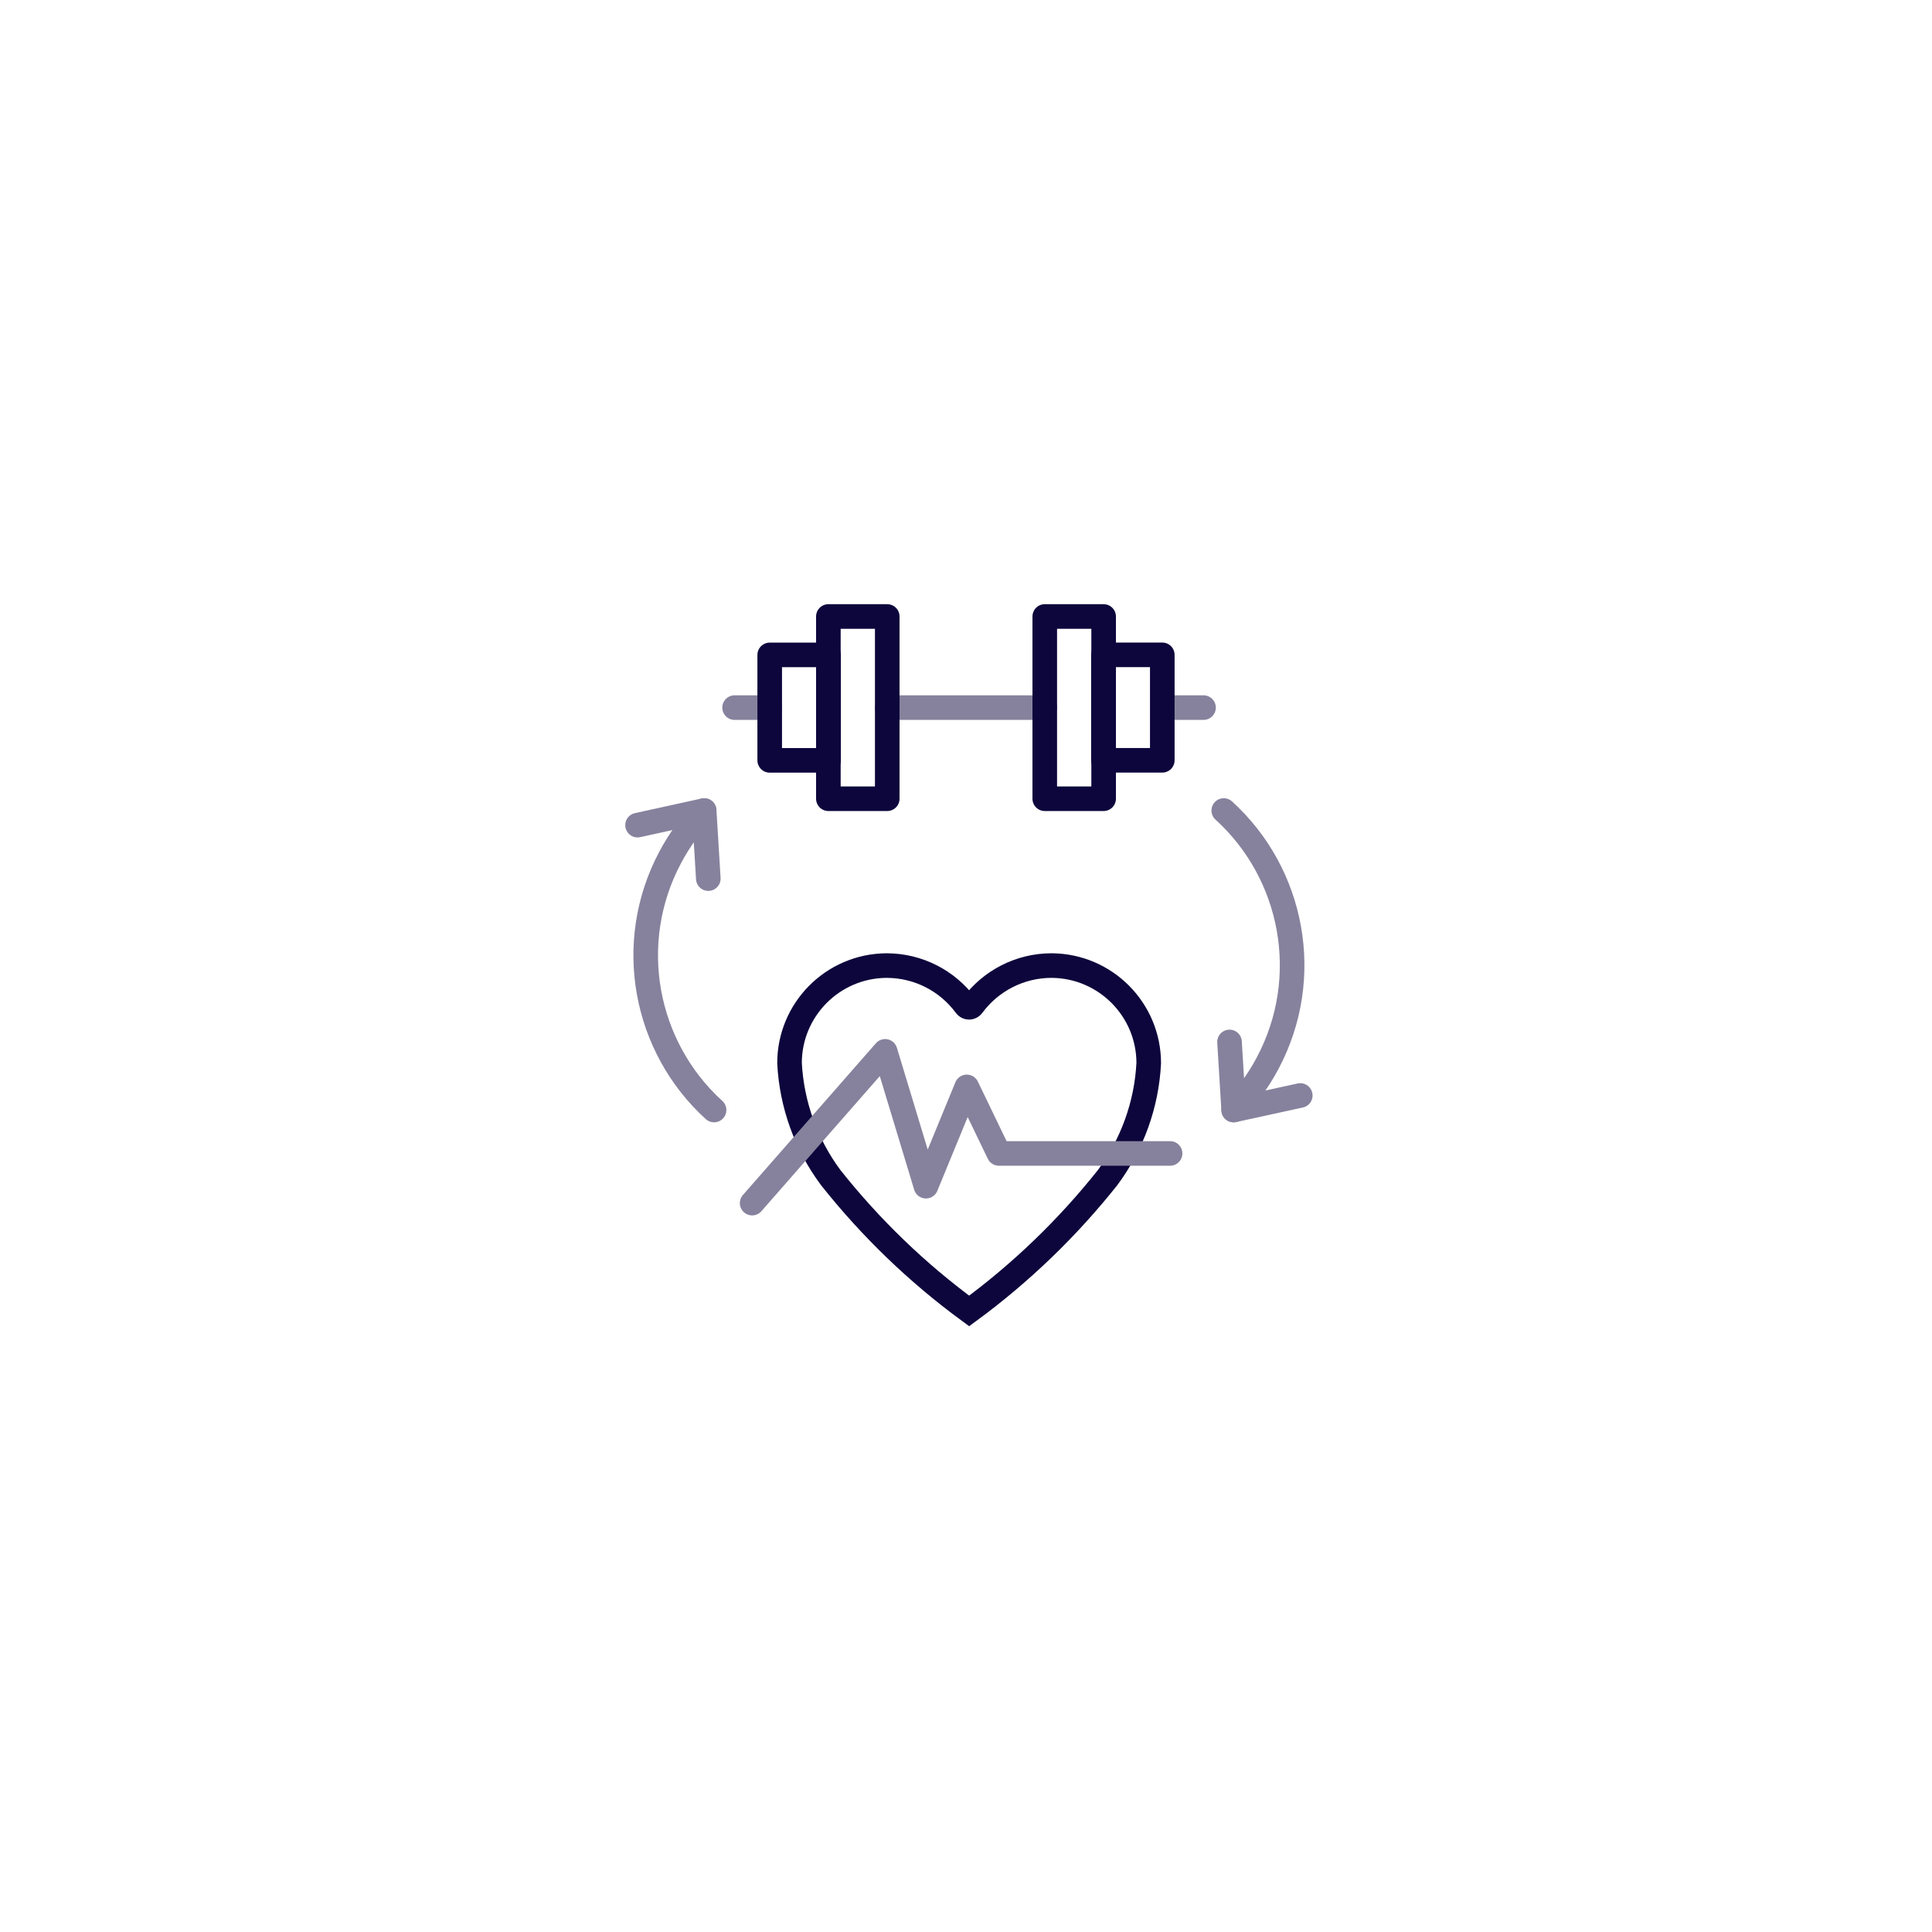 <svg width="275" height="275" viewBox="0 0 275 275" fill="none" xmlns="http://www.w3.org/2000/svg">
<g clip-path="url(#clip0_87_74)">
<path d="M149.73 137.44H149.61C145.17 137.46 141.03 139.59 138.42 143.13C138.17 143.46 137.7 143.46 137.46 143.13C134.85 139.58 130.7 137.46 126.26 137.44H126.14C118.52 137.51 112.38 143.71 112.38 151.33C112.69 157.23 114.73 162.9 118.26 167.64C123.95 174.81 130.57 181.19 137.95 186.6C145.33 181.18 151.95 174.8 157.64 167.64C161.16 162.9 163.21 157.23 163.51 151.33C163.51 143.71 157.36 137.51 149.74 137.44H149.73Z" stroke="#0D063C" stroke-width="3.5" stroke-miterlimit="10"/>
<path d="M107.06 171.25L125.99 149.65L131.8 168.84L137.61 154.71L142.18 164.18H166.55" stroke="#86829D" stroke-width="3.5" stroke-linecap="round" stroke-linejoin="round"/>
<path d="M100.23 115.37C98.37 117.3 96.74 119.51 95.42 121.99C88.87 134.26 91.79 149.06 101.64 158" stroke="#86829D" stroke-width="3.5" stroke-linecap="round" stroke-linejoin="round"/>
<path d="M100.82 125.06L100.23 115.37L90.75 117.45" stroke="#86829D" stroke-width="3.5" stroke-linecap="round" stroke-linejoin="round"/>
<path d="M175.6 158C177.46 156.07 179.09 153.86 180.41 151.38C186.96 139.11 184.04 124.31 174.19 115.37" stroke="#86829D" stroke-width="3.5" stroke-linecap="round" stroke-linejoin="round"/>
<path d="M175.01 148.31L175.6 158L185.08 155.93" stroke="#86829D" stroke-width="3.5" stroke-linecap="round" stroke-linejoin="round"/>
<path d="M126.29 100.72H148.72" stroke="#86829D" stroke-width="3.5" stroke-linecap="round" stroke-linejoin="round"/>
<path d="M171.31 100.72H166.31" stroke="#86829D" stroke-width="3.5" stroke-linecap="round" stroke-linejoin="round"/>
<path d="M104.56 100.72H109.56" stroke="#86829D" stroke-width="3.5" stroke-linecap="round" stroke-linejoin="round"/>
<path d="M148.71 113.69H157.09V87.75H148.71V113.69Z" stroke="#0D063C" stroke-width="3.5" stroke-linecap="round" stroke-linejoin="round"/>
<path d="M157.06 108.22H165.44V93.21H157.06V108.22Z" stroke="#0D063C" stroke-width="3.5" stroke-linecap="round" stroke-linejoin="round"/>
<path d="M126.29 87.75H117.91V113.69H126.29V87.75Z" stroke="#0D063C" stroke-width="3.5" stroke-linecap="round" stroke-linejoin="round"/>
<path d="M117.94 93.22H109.56V108.23H117.94V93.22Z" stroke="#0D063C" stroke-width="3.5" stroke-linecap="round" stroke-linejoin="round"/>
</g>
<defs>
<clipPath id="clip0_87_74">
<rect width="97.83" height="102.77" fill="white" transform="translate(89 86)"/>
</clipPath>
</defs>
</svg>
